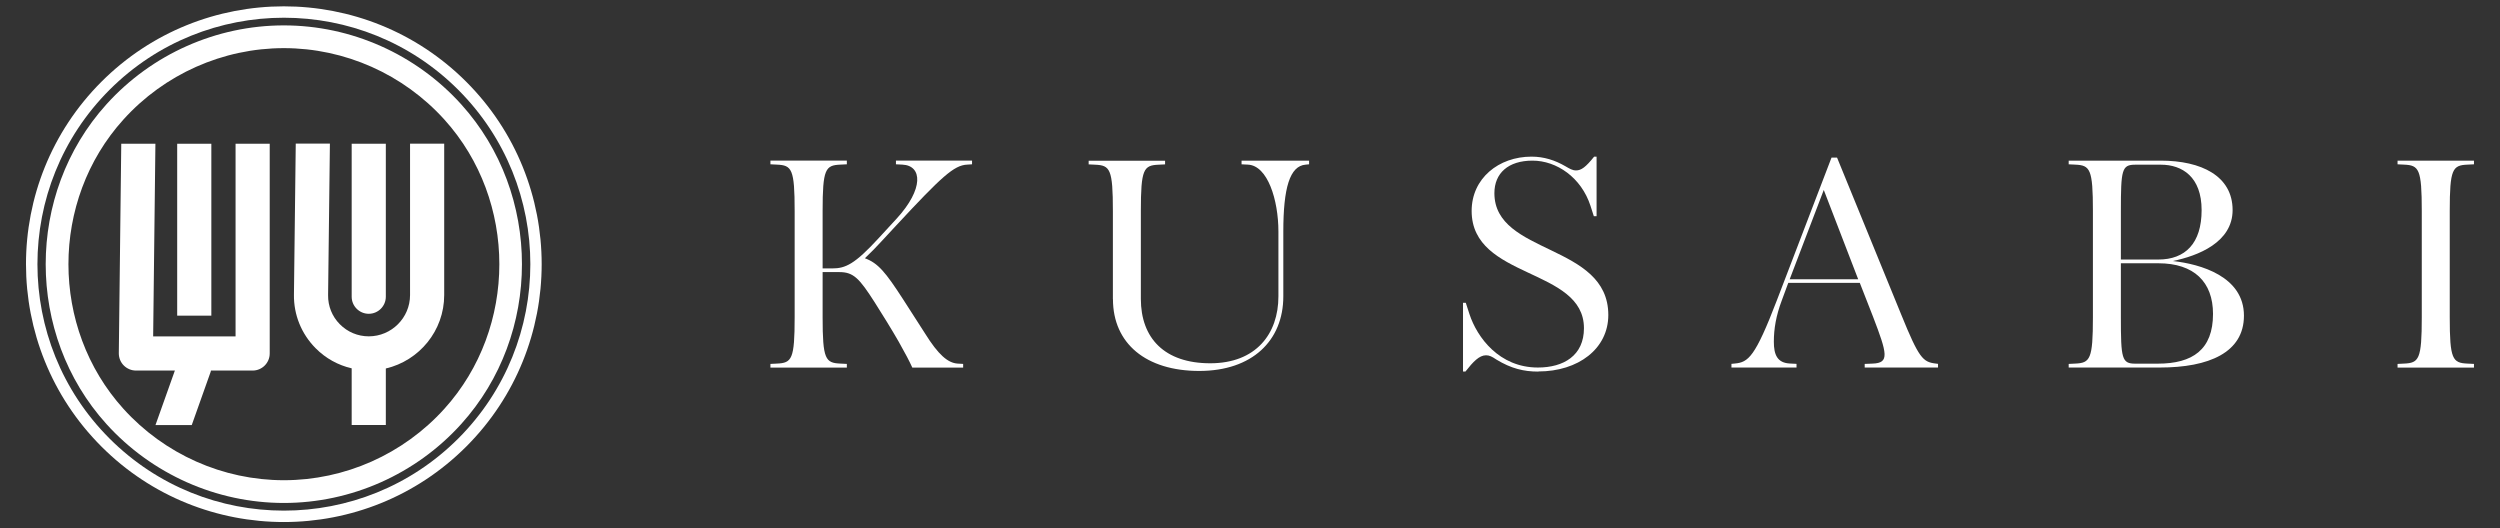 <svg viewBox="0 0 388 82" xmlns="http://www.w3.org/2000/svg" id="Layer_1"><rect x="0" y="0" width="388" height="82" fill="#333333" stroke="none"/><defs><style>.cls-1{fill:#fff;}</style></defs><path d="M141.59,57.05c-.43-.95-1.05-2.14-2.1-4-1-1.76-2.72-4.53-3.72-6.1-2.38-3.72-3.29-4.72-5.48-4.72h-2.62v7c0,6.53.43,7.1,2.76,7.2l1,.05v.57h-11.86v-.57l1-.05c2.33-.1,2.76-.67,2.76-7.2v-16.48c0-6.53-.43-7.1-2.76-7.2l-1-.05v-.57h11.86v.57l-1,.05c-2.33.1-2.76.67-2.76,7.2v8.91h1.48c2.05,0,3.48-.62,7.24-4.72l2.76-3c4.24-4.62,4-8.24.9-8.39l-1-.05v-.57h11.81v.57l-.76.05c-2.05.1-3.95,1.86-10.96,9.39l-2.43,2.62c-.76.81-1.43,1.53-2.48,2.52,2.05.76,3.19,2.14,5.91,6.34l3.43,5.34c2.05,3.29,3.53,4.57,5.05,4.67l.86.05v.57h-7.91.02Z" class="cls-1"></path><path d="M172.72,46.43v-13.67c0-6.53-.43-7.1-2.76-7.2l-1-.05v-.57h11.86v.57l-1,.05c-2.33.1-2.76.67-2.76,7.2v13.62c0,6.1,3.67,10,10.77,10s10.58-4.57,10.58-10.39v-10.05c0-4.91-1.67-10.24-4.72-10.39l-1-.05v-.57h10.48v.57l-.52.05c-2.48.19-3.48,3.62-3.48,10.39v10.05c0,6.86-4.81,11.58-13.05,11.58s-13.39-4.24-13.39-11.15h-.01Z" class="cls-1"></path><path d="M238.73,57.67c-2.24,0-4.19-.47-6.48-1.86-.71-.48-1.1-.67-1.62-.67-1.05,0-2,1-3.19,2.52h-.38v-10.67h.43l.57,1.76c1.19,3.62,4.62,8.29,10.62,8.29,4,0,7.15-1.86,7.15-6.1,0-9.43-17.43-7.57-17.43-18.2,0-5.05,4.19-8.43,9.29-8.43,1.95,0,3.67.57,5.24,1.48.66.38,1.1.66,1.67.66.81,0,1.52-.52,2.81-2.14h.38v9.24h-.43l-.52-1.62c-1.43-4.38-5.24-7-9-7s-5.91,1.95-5.91,5.05c0,9.62,17.68,7.76,17.68,18.91,0,5.24-4.67,8.76-10.86,8.76l-.02.02Z" class="cls-1"></path><path d="M289.4,57.05v-.57l1.24-.05c2.62-.1,2.28-1.48.05-7.29l-2.05-5.24h-11.1l-1,2.71c-.9,2.38-1.24,4.43-1.24,6.43s.52,3.29,2.52,3.38l1,.05v.57h-10.1v-.57l.52-.05c2.1-.19,3.15-1,6.53-9.81l8.48-22.15h.86l9.95,24.34c2.76,6.81,3.38,7.38,5.34,7.62l.38.05v.57h-11.38,0ZM277.77,43.34h10.62l-5.34-13.86-5.29,13.86h.01Z" class="cls-1"></path><path d="M321.06,57.05v-.57l1-.05c2.33-.1,2.76-.67,2.76-7.2v-16.48c0-6.53-.43-7.1-2.76-7.2l-1-.05v-.57h14.29c6.29,0,11.15,2.38,11.15,7.67,0,5-5.34,7.1-9.29,7.91,4.29.47,11.05,2.38,11.05,8.48,0,5.72-5.43,8.05-13.05,8.05h-14.15ZM335.35,25.56h-3.95c-2.1,0-2.24.76-2.24,7.2v7.52h5.81c4.19,0,6.72-2.52,6.72-7.67s-3-7.05-6.33-7.05h-.01ZM334.97,40.86h-5.81v8.38c0,6.43.14,7.2,2.24,7.2h3.48c5.43,0,8.58-2.19,8.58-7.72,0-4.96-2.95-7.86-8.48-7.86h0Z" class="cls-1"></path><path d="M372.1,57.05v-.57l1-.05c2.33-.1,2.76-.67,2.76-7.2v-16.48c0-6.53-.43-7.1-2.76-7.2l-1-.05v-.57h11.86v.57l-1,.05c-2.33.1-2.76.67-2.76,7.2v16.48c0,6.53.43,7.1,2.76,7.2l1,.05v.57h-11.86Z" class="cls-1"></path><path d="M27.5,22.31h5.3v26.68h-5.3v-26.68Z" class="cls-1"></path><path d="M44.06,81.02c-10.25,0-20.51-3.9-28.31-11.71C.13,53.7.13,28.3,15.74,12.69c15.61-15.61,41.01-15.61,56.62,0,15.61,15.61,15.61,41.01,0,56.62-7.81,7.81-18.06,11.71-28.31,11.71h0ZM44.06,2.75c-9.8,0-19.6,3.73-27.06,11.19-14.92,14.92-14.92,39.2,0,54.12s39.2,14.92,54.12,0,14.92-39.2,0-54.12c-7.46-7.46-17.26-11.19-27.06-11.19Z" class="cls-1"></path><path d="M44.06,78.06c-10.46,0-20.5-4.47-27.54-12.25-12.57-13.91-12.57-35.71,0-49.62,7.03-7.79,17.07-12.25,27.53-12.25s20.5,4.47,27.53,12.25c12.57,13.91,12.57,35.71,0,49.62-7.03,7.79-17.07,12.25-27.53,12.25h0ZM44.06,7.47c-9.47,0-18.55,4.04-24.91,11.09-11.37,12.58-11.37,32.3,0,44.88,6.37,7.05,15.45,11.09,24.91,11.09s18.55-4.04,24.91-11.09c11.37-12.58,11.37-32.3,0-44.88-6.37-7.05-15.45-11.09-24.91-11.09Z" class="cls-1"></path><path d="M54.58,22.31v23.74c0,1.46,1.19,2.65,2.65,2.65s2.65-1.19,2.65-2.65v-23.74h-5.3Z" class="cls-1"></path><path d="M21.09,57.51h6.05l-3.01,8.46h5.63l2.93-8.25c.02-.07.03-.14.05-.21h6.47c1.46,0,2.65-1.19,2.65-2.65V22.31h-5.3v29.9h-12.79l.35-29.9h-5.3l-.38,32.52c0,.71.27,1.39.77,1.89s1.18.79,1.89.79h-.01Z" class="cls-1"></path><path d="M54.58,57.19v8.77h5.3v-8.77c5.18-1.21,9.06-5.85,9.06-11.4v-23.49h-5.3v23.49c0,3.54-2.88,6.41-6.41,6.41-1.7,0-3.29-.67-4.49-1.88s-1.84-2.81-1.82-4.51l.28-23.52h-5.3l-.28,23.46c-.04,3.12,1.16,6.07,3.36,8.29,1.56,1.58,3.5,2.64,5.61,3.13v.02Z" class="cls-1"></path></svg>